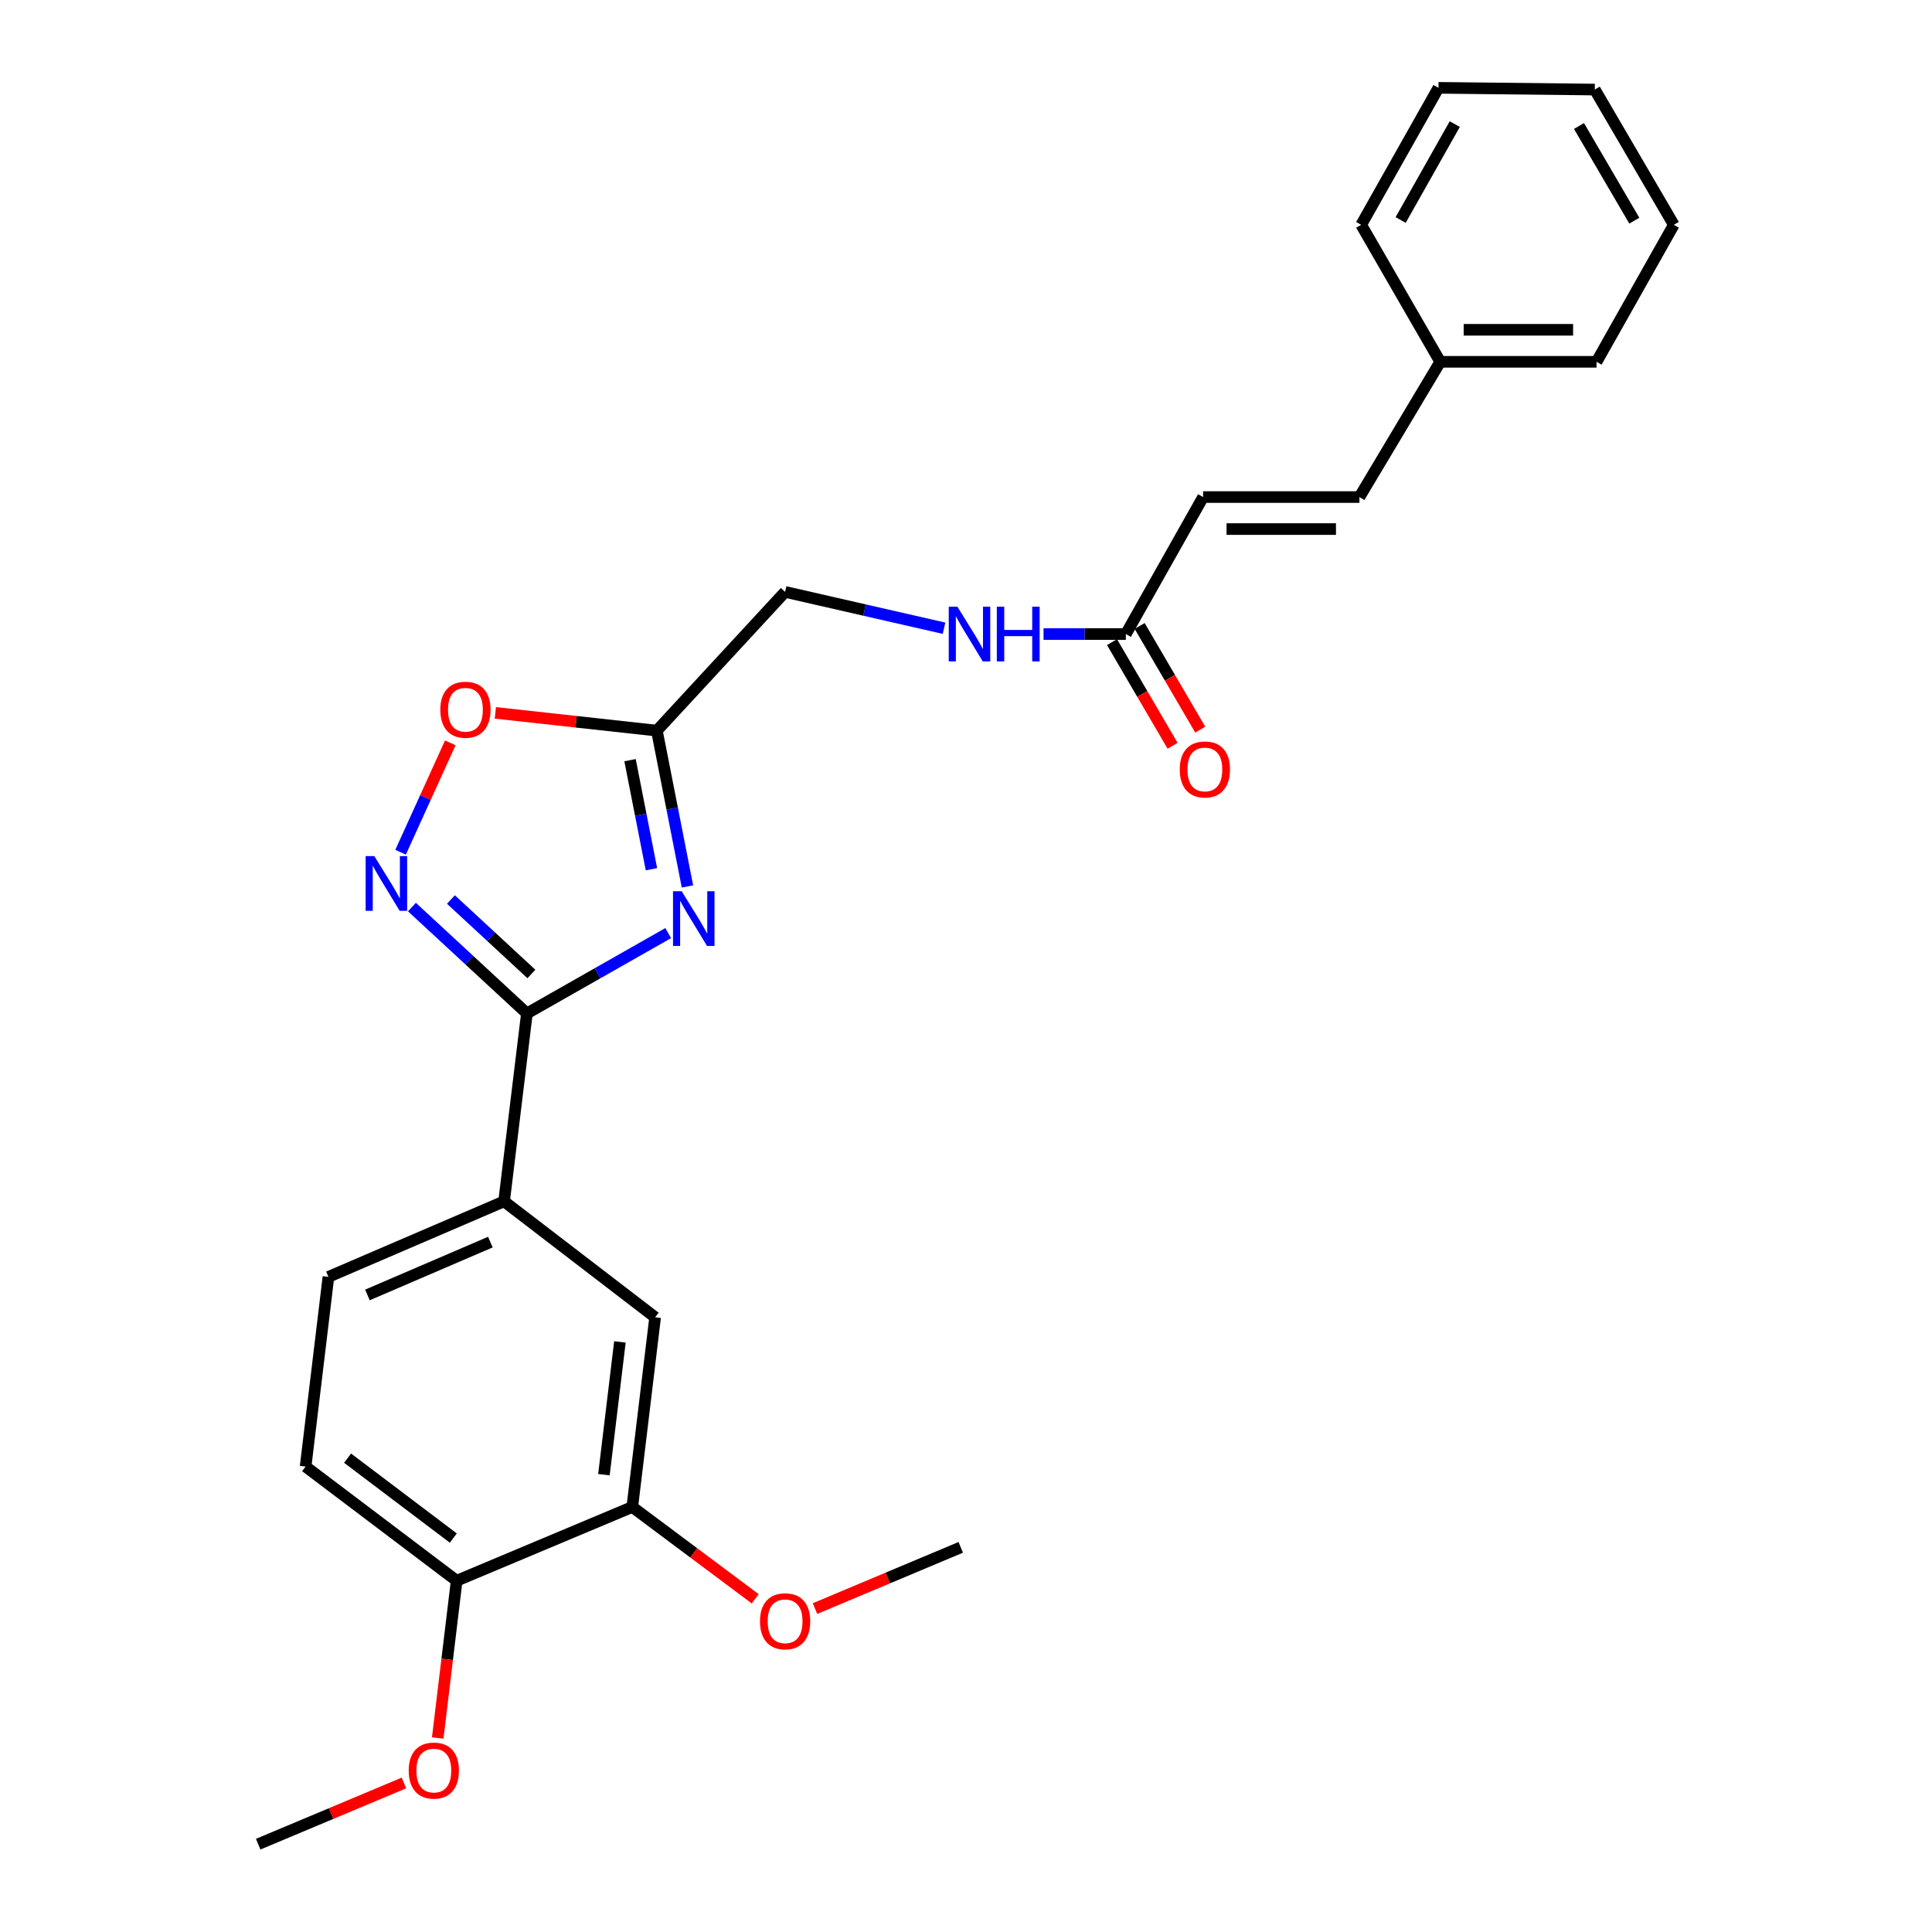 <?xml version='1.0' encoding='iso-8859-1'?>
<svg version='1.1' baseProfile='full'
              xmlns='http://www.w3.org/2000/svg'
                      xmlns:rdkit='http://www.rdkit.org/xml'
                      xmlns:xlink='http://www.w3.org/1999/xlink'
                  xml:space='preserve'
width='1000px' height='1000px' viewBox='0 0 1000 1000'>
<!-- END OF HEADER -->
<rect style='opacity:1.0;fill:#FFFFFF;stroke:none' width='1000' height='1000' x='0' y='0'> </rect>
<path class='bond-0' d='M 488.626,325.169 L 447.497,315.767' style='fill:none;fill-rule:evenodd;stroke:#0000FF;stroke-width:6px;stroke-linecap:butt;stroke-linejoin:miter;stroke-opacity:1' />
<path class='bond-0' d='M 447.497,315.767 L 406.368,306.364' style='fill:none;fill-rule:evenodd;stroke:#000000;stroke-width:6px;stroke-linecap:butt;stroke-linejoin:miter;stroke-opacity:1' />
<path class='bond-1' d='M 540.137,328.184 L 561.434,328.184' style='fill:none;fill-rule:evenodd;stroke:#0000FF;stroke-width:6px;stroke-linecap:butt;stroke-linejoin:miter;stroke-opacity:1' />
<path class='bond-1' d='M 561.434,328.184 L 582.732,328.184' style='fill:none;fill-rule:evenodd;stroke:#000000;stroke-width:6px;stroke-linecap:butt;stroke-linejoin:miter;stroke-opacity:1' />
<path class='bond-2' d='M 582.732,328.184 L 622.726,257.274' style='fill:none;fill-rule:evenodd;stroke:#000000;stroke-width:6px;stroke-linecap:butt;stroke-linejoin:miter;stroke-opacity:1' />
<path class='bond-3' d='M 575.578,332.365 L 591.254,359.191' style='fill:none;fill-rule:evenodd;stroke:#000000;stroke-width:6px;stroke-linecap:butt;stroke-linejoin:miter;stroke-opacity:1' />
<path class='bond-3' d='M 591.254,359.191 L 606.93,386.017' style='fill:none;fill-rule:evenodd;stroke:#FF0000;stroke-width:6px;stroke-linecap:butt;stroke-linejoin:miter;stroke-opacity:1' />
<path class='bond-3' d='M 589.886,324.003 L 605.562,350.829' style='fill:none;fill-rule:evenodd;stroke:#000000;stroke-width:6px;stroke-linecap:butt;stroke-linejoin:miter;stroke-opacity:1' />
<path class='bond-3' d='M 605.562,350.829 L 621.239,377.655' style='fill:none;fill-rule:evenodd;stroke:#FF0000;stroke-width:6px;stroke-linecap:butt;stroke-linejoin:miter;stroke-opacity:1' />
<path class='bond-4' d='M 233.072,384.507 L 220.208,412.81' style='fill:none;fill-rule:evenodd;stroke:#FF0000;stroke-width:6px;stroke-linecap:butt;stroke-linejoin:miter;stroke-opacity:1' />
<path class='bond-4' d='M 220.208,412.81 L 207.343,441.113' style='fill:none;fill-rule:evenodd;stroke:#0000FF;stroke-width:6px;stroke-linecap:butt;stroke-linejoin:miter;stroke-opacity:1' />
<path class='bond-5' d='M 256.396,368.98 L 298.196,373.578' style='fill:none;fill-rule:evenodd;stroke:#FF0000;stroke-width:6px;stroke-linecap:butt;stroke-linejoin:miter;stroke-opacity:1' />
<path class='bond-5' d='M 298.196,373.578 L 339.996,378.177' style='fill:none;fill-rule:evenodd;stroke:#000000;stroke-width:6px;stroke-linecap:butt;stroke-linejoin:miter;stroke-opacity:1' />
<path class='bond-6' d='M 213.215,469.498 L 242.969,497.021' style='fill:none;fill-rule:evenodd;stroke:#0000FF;stroke-width:6px;stroke-linecap:butt;stroke-linejoin:miter;stroke-opacity:1' />
<path class='bond-6' d='M 242.969,497.021 L 272.723,524.545' style='fill:none;fill-rule:evenodd;stroke:#000000;stroke-width:6px;stroke-linecap:butt;stroke-linejoin:miter;stroke-opacity:1' />
<path class='bond-6' d='M 233.395,465.59 L 254.223,484.856' style='fill:none;fill-rule:evenodd;stroke:#0000FF;stroke-width:6px;stroke-linecap:butt;stroke-linejoin:miter;stroke-opacity:1' />
<path class='bond-6' d='M 254.223,484.856 L 275.05,504.123' style='fill:none;fill-rule:evenodd;stroke:#000000;stroke-width:6px;stroke-linecap:butt;stroke-linejoin:miter;stroke-opacity:1' />
<path class='bond-7' d='M 272.723,524.545 L 309.295,503.758' style='fill:none;fill-rule:evenodd;stroke:#000000;stroke-width:6px;stroke-linecap:butt;stroke-linejoin:miter;stroke-opacity:1' />
<path class='bond-7' d='M 309.295,503.758 L 345.867,482.971' style='fill:none;fill-rule:evenodd;stroke:#0000FF;stroke-width:6px;stroke-linecap:butt;stroke-linejoin:miter;stroke-opacity:1' />
<path class='bond-8' d='M 272.723,524.545 L 260.91,621.823' style='fill:none;fill-rule:evenodd;stroke:#000000;stroke-width:6px;stroke-linecap:butt;stroke-linejoin:miter;stroke-opacity:1' />
<path class='bond-9' d='M 355.825,458.816 L 347.911,418.497' style='fill:none;fill-rule:evenodd;stroke:#0000FF;stroke-width:6px;stroke-linecap:butt;stroke-linejoin:miter;stroke-opacity:1' />
<path class='bond-9' d='M 347.911,418.497 L 339.996,378.177' style='fill:none;fill-rule:evenodd;stroke:#000000;stroke-width:6px;stroke-linecap:butt;stroke-linejoin:miter;stroke-opacity:1' />
<path class='bond-9' d='M 337.189,449.913 L 331.649,421.689' style='fill:none;fill-rule:evenodd;stroke:#0000FF;stroke-width:6px;stroke-linecap:butt;stroke-linejoin:miter;stroke-opacity:1' />
<path class='bond-9' d='M 331.649,421.689 L 326.109,393.465' style='fill:none;fill-rule:evenodd;stroke:#000000;stroke-width:6px;stroke-linecap:butt;stroke-linejoin:miter;stroke-opacity:1' />
<path class='bond-10' d='M 339.996,378.177 L 406.368,306.364' style='fill:none;fill-rule:evenodd;stroke:#000000;stroke-width:6px;stroke-linecap:butt;stroke-linejoin:miter;stroke-opacity:1' />
<path class='bond-11' d='M 169.994,660.906 L 260.91,621.823' style='fill:none;fill-rule:evenodd;stroke:#000000;stroke-width:6px;stroke-linecap:butt;stroke-linejoin:miter;stroke-opacity:1' />
<path class='bond-11' d='M 190.176,670.269 L 253.818,642.911' style='fill:none;fill-rule:evenodd;stroke:#000000;stroke-width:6px;stroke-linecap:butt;stroke-linejoin:miter;stroke-opacity:1' />
<path class='bond-12' d='M 169.994,660.906 L 158.182,759.096' style='fill:none;fill-rule:evenodd;stroke:#000000;stroke-width:6px;stroke-linecap:butt;stroke-linejoin:miter;stroke-opacity:1' />
<path class='bond-13' d='M 158.182,759.096 L 236.365,818.185' style='fill:none;fill-rule:evenodd;stroke:#000000;stroke-width:6px;stroke-linecap:butt;stroke-linejoin:miter;stroke-opacity:1' />
<path class='bond-13' d='M 179.901,754.738 L 234.63,796.1' style='fill:none;fill-rule:evenodd;stroke:#000000;stroke-width:6px;stroke-linecap:butt;stroke-linejoin:miter;stroke-opacity:1' />
<path class='bond-14' d='M 236.365,818.185 L 327.273,780.004' style='fill:none;fill-rule:evenodd;stroke:#000000;stroke-width:6px;stroke-linecap:butt;stroke-linejoin:miter;stroke-opacity:1' />
<path class='bond-15' d='M 236.365,818.185 L 231.466,858.879' style='fill:none;fill-rule:evenodd;stroke:#000000;stroke-width:6px;stroke-linecap:butt;stroke-linejoin:miter;stroke-opacity:1' />
<path class='bond-15' d='M 231.466,858.879 L 226.566,899.573' style='fill:none;fill-rule:evenodd;stroke:#FF0000;stroke-width:6px;stroke-linecap:butt;stroke-linejoin:miter;stroke-opacity:1' />
<path class='bond-16' d='M 327.273,780.004 L 359.086,803.771' style='fill:none;fill-rule:evenodd;stroke:#000000;stroke-width:6px;stroke-linecap:butt;stroke-linejoin:miter;stroke-opacity:1' />
<path class='bond-16' d='M 359.086,803.771 L 390.899,827.537' style='fill:none;fill-rule:evenodd;stroke:#FF0000;stroke-width:6px;stroke-linecap:butt;stroke-linejoin:miter;stroke-opacity:1' />
<path class='bond-17' d='M 327.273,780.004 L 339.094,681.824' style='fill:none;fill-rule:evenodd;stroke:#000000;stroke-width:6px;stroke-linecap:butt;stroke-linejoin:miter;stroke-opacity:1' />
<path class='bond-17' d='M 312.592,763.296 L 320.867,694.57' style='fill:none;fill-rule:evenodd;stroke:#000000;stroke-width:6px;stroke-linecap:butt;stroke-linejoin:miter;stroke-opacity:1' />
<path class='bond-18' d='M 339.094,681.824 L 260.91,621.823' style='fill:none;fill-rule:evenodd;stroke:#000000;stroke-width:6px;stroke-linecap:butt;stroke-linejoin:miter;stroke-opacity:1' />
<path class='bond-19' d='M 421.833,832.598 L 459.554,816.755' style='fill:none;fill-rule:evenodd;stroke:#FF0000;stroke-width:6px;stroke-linecap:butt;stroke-linejoin:miter;stroke-opacity:1' />
<path class='bond-19' d='M 459.554,816.755 L 497.275,800.913' style='fill:none;fill-rule:evenodd;stroke:#000000;stroke-width:6px;stroke-linecap:butt;stroke-linejoin:miter;stroke-opacity:1' />
<path class='bond-20' d='M 209.079,922.86 L 171.358,938.703' style='fill:none;fill-rule:evenodd;stroke:#FF0000;stroke-width:6px;stroke-linecap:butt;stroke-linejoin:miter;stroke-opacity:1' />
<path class='bond-20' d='M 171.358,938.703 L 133.637,954.545' style='fill:none;fill-rule:evenodd;stroke:#000000;stroke-width:6px;stroke-linecap:butt;stroke-linejoin:miter;stroke-opacity:1' />
<path class='bond-21' d='M 622.726,257.274 L 703.634,257.274' style='fill:none;fill-rule:evenodd;stroke:#000000;stroke-width:6px;stroke-linecap:butt;stroke-linejoin:miter;stroke-opacity:1' />
<path class='bond-21' d='M 634.862,273.846 L 691.498,273.846' style='fill:none;fill-rule:evenodd;stroke:#000000;stroke-width:6px;stroke-linecap:butt;stroke-linejoin:miter;stroke-opacity:1' />
<path class='bond-22' d='M 703.634,257.274 L 745.461,187.275' style='fill:none;fill-rule:evenodd;stroke:#000000;stroke-width:6px;stroke-linecap:butt;stroke-linejoin:miter;stroke-opacity:1' />
<path class='bond-23' d='M 745.461,187.275 L 826.369,187.275' style='fill:none;fill-rule:evenodd;stroke:#000000;stroke-width:6px;stroke-linecap:butt;stroke-linejoin:miter;stroke-opacity:1' />
<path class='bond-23' d='M 757.597,170.703 L 814.233,170.703' style='fill:none;fill-rule:evenodd;stroke:#000000;stroke-width:6px;stroke-linecap:butt;stroke-linejoin:miter;stroke-opacity:1' />
<path class='bond-24' d='M 745.461,187.275 L 704.546,116.365' style='fill:none;fill-rule:evenodd;stroke:#000000;stroke-width:6px;stroke-linecap:butt;stroke-linejoin:miter;stroke-opacity:1' />
<path class='bond-25' d='M 826.369,187.275 L 866.363,116.365' style='fill:none;fill-rule:evenodd;stroke:#000000;stroke-width:6px;stroke-linecap:butt;stroke-linejoin:miter;stroke-opacity:1' />
<path class='bond-26' d='M 704.546,116.365 L 744.549,45.455' style='fill:none;fill-rule:evenodd;stroke:#000000;stroke-width:6px;stroke-linecap:butt;stroke-linejoin:miter;stroke-opacity:1' />
<path class='bond-26' d='M 724.98,113.871 L 752.982,64.234' style='fill:none;fill-rule:evenodd;stroke:#000000;stroke-width:6px;stroke-linecap:butt;stroke-linejoin:miter;stroke-opacity:1' />
<path class='bond-27' d='M 866.363,116.365 L 825.458,46.357' style='fill:none;fill-rule:evenodd;stroke:#000000;stroke-width:6px;stroke-linecap:butt;stroke-linejoin:miter;stroke-opacity:1' />
<path class='bond-27' d='M 845.919,114.224 L 817.285,65.219' style='fill:none;fill-rule:evenodd;stroke:#000000;stroke-width:6px;stroke-linecap:butt;stroke-linejoin:miter;stroke-opacity:1' />
<path class='bond-28' d='M 744.549,45.455 L 825.458,46.357' style='fill:none;fill-rule:evenodd;stroke:#000000;stroke-width:6px;stroke-linecap:butt;stroke-linejoin:miter;stroke-opacity:1' />
<path  class='atom-0' d='M 495.554 314.024
L 504.834 329.024
Q 505.754 330.504, 507.234 333.184
Q 508.714 335.864, 508.794 336.024
L 508.794 314.024
L 512.554 314.024
L 512.554 342.344
L 508.674 342.344
L 498.714 325.944
Q 497.554 324.024, 496.314 321.824
Q 495.114 319.624, 494.754 318.944
L 494.754 342.344
L 491.074 342.344
L 491.074 314.024
L 495.554 314.024
' fill='#0000FF'/>
<path  class='atom-0' d='M 515.954 314.024
L 519.794 314.024
L 519.794 326.064
L 534.274 326.064
L 534.274 314.024
L 538.114 314.024
L 538.114 342.344
L 534.274 342.344
L 534.274 329.264
L 519.794 329.264
L 519.794 342.344
L 515.954 342.344
L 515.954 314.024
' fill='#0000FF'/>
<path  class='atom-2' d='M 227.904 367.356
Q 227.904 360.556, 231.264 356.756
Q 234.624 352.956, 240.904 352.956
Q 247.184 352.956, 250.544 356.756
Q 253.904 360.556, 253.904 367.356
Q 253.904 374.236, 250.504 378.156
Q 247.104 382.036, 240.904 382.036
Q 234.664 382.036, 231.264 378.156
Q 227.904 374.276, 227.904 367.356
M 240.904 378.836
Q 245.224 378.836, 247.544 375.956
Q 249.904 373.036, 249.904 367.356
Q 249.904 361.796, 247.544 358.996
Q 245.224 356.156, 240.904 356.156
Q 236.584 356.156, 234.224 358.956
Q 231.904 361.756, 231.904 367.356
Q 231.904 373.076, 234.224 375.956
Q 236.584 378.836, 240.904 378.836
' fill='#FF0000'/>
<path  class='atom-3' d='M 193.739 443.112
L 203.019 458.112
Q 203.939 459.592, 205.419 462.272
Q 206.899 464.952, 206.979 465.112
L 206.979 443.112
L 210.739 443.112
L 210.739 471.432
L 206.859 471.432
L 196.899 455.032
Q 195.739 453.112, 194.499 450.912
Q 193.299 448.712, 192.939 448.032
L 192.939 471.432
L 189.259 471.432
L 189.259 443.112
L 193.739 443.112
' fill='#0000FF'/>
<path  class='atom-5' d='M 352.831 461.295
L 362.111 476.295
Q 363.031 477.775, 364.511 480.455
Q 365.991 483.135, 366.071 483.295
L 366.071 461.295
L 369.831 461.295
L 369.831 489.615
L 365.951 489.615
L 355.991 473.215
Q 354.831 471.295, 353.591 469.095
Q 352.391 466.895, 352.031 466.215
L 352.031 489.615
L 348.351 489.615
L 348.351 461.295
L 352.831 461.295
' fill='#0000FF'/>
<path  class='atom-13' d='M 393.368 839.173
Q 393.368 832.373, 396.728 828.573
Q 400.088 824.773, 406.368 824.773
Q 412.648 824.773, 416.008 828.573
Q 419.368 832.373, 419.368 839.173
Q 419.368 846.053, 415.968 849.973
Q 412.568 853.853, 406.368 853.853
Q 400.128 853.853, 396.728 849.973
Q 393.368 846.093, 393.368 839.173
M 406.368 850.653
Q 410.688 850.653, 413.008 847.773
Q 415.368 844.853, 415.368 839.173
Q 415.368 833.613, 413.008 830.813
Q 410.688 827.973, 406.368 827.973
Q 402.048 827.973, 399.688 830.773
Q 397.368 833.573, 397.368 839.173
Q 397.368 844.893, 399.688 847.773
Q 402.048 850.653, 406.368 850.653
' fill='#FF0000'/>
<path  class='atom-14' d='M 211.544 916.445
Q 211.544 909.645, 214.904 905.845
Q 218.264 902.045, 224.544 902.045
Q 230.824 902.045, 234.184 905.845
Q 237.544 909.645, 237.544 916.445
Q 237.544 923.325, 234.144 927.245
Q 230.744 931.125, 224.544 931.125
Q 218.304 931.125, 214.904 927.245
Q 211.544 923.365, 211.544 916.445
M 224.544 927.925
Q 228.864 927.925, 231.184 925.045
Q 233.544 922.125, 233.544 916.445
Q 233.544 910.885, 231.184 908.085
Q 228.864 905.245, 224.544 905.245
Q 220.224 905.245, 217.864 908.045
Q 215.544 910.845, 215.544 916.445
Q 215.544 922.165, 217.864 925.045
Q 220.224 927.925, 224.544 927.925
' fill='#FF0000'/>
<path  class='atom-20' d='M 610.637 398.263
Q 610.637 391.463, 613.997 387.663
Q 617.357 383.863, 623.637 383.863
Q 629.917 383.863, 633.277 387.663
Q 636.637 391.463, 636.637 398.263
Q 636.637 405.143, 633.237 409.063
Q 629.837 412.943, 623.637 412.943
Q 617.397 412.943, 613.997 409.063
Q 610.637 405.183, 610.637 398.263
M 623.637 409.743
Q 627.957 409.743, 630.277 406.863
Q 632.637 403.943, 632.637 398.263
Q 632.637 392.703, 630.277 389.903
Q 627.957 387.063, 623.637 387.063
Q 619.317 387.063, 616.957 389.863
Q 614.637 392.663, 614.637 398.263
Q 614.637 403.983, 616.957 406.863
Q 619.317 409.743, 623.637 409.743
' fill='#FF0000'/>
</svg>
